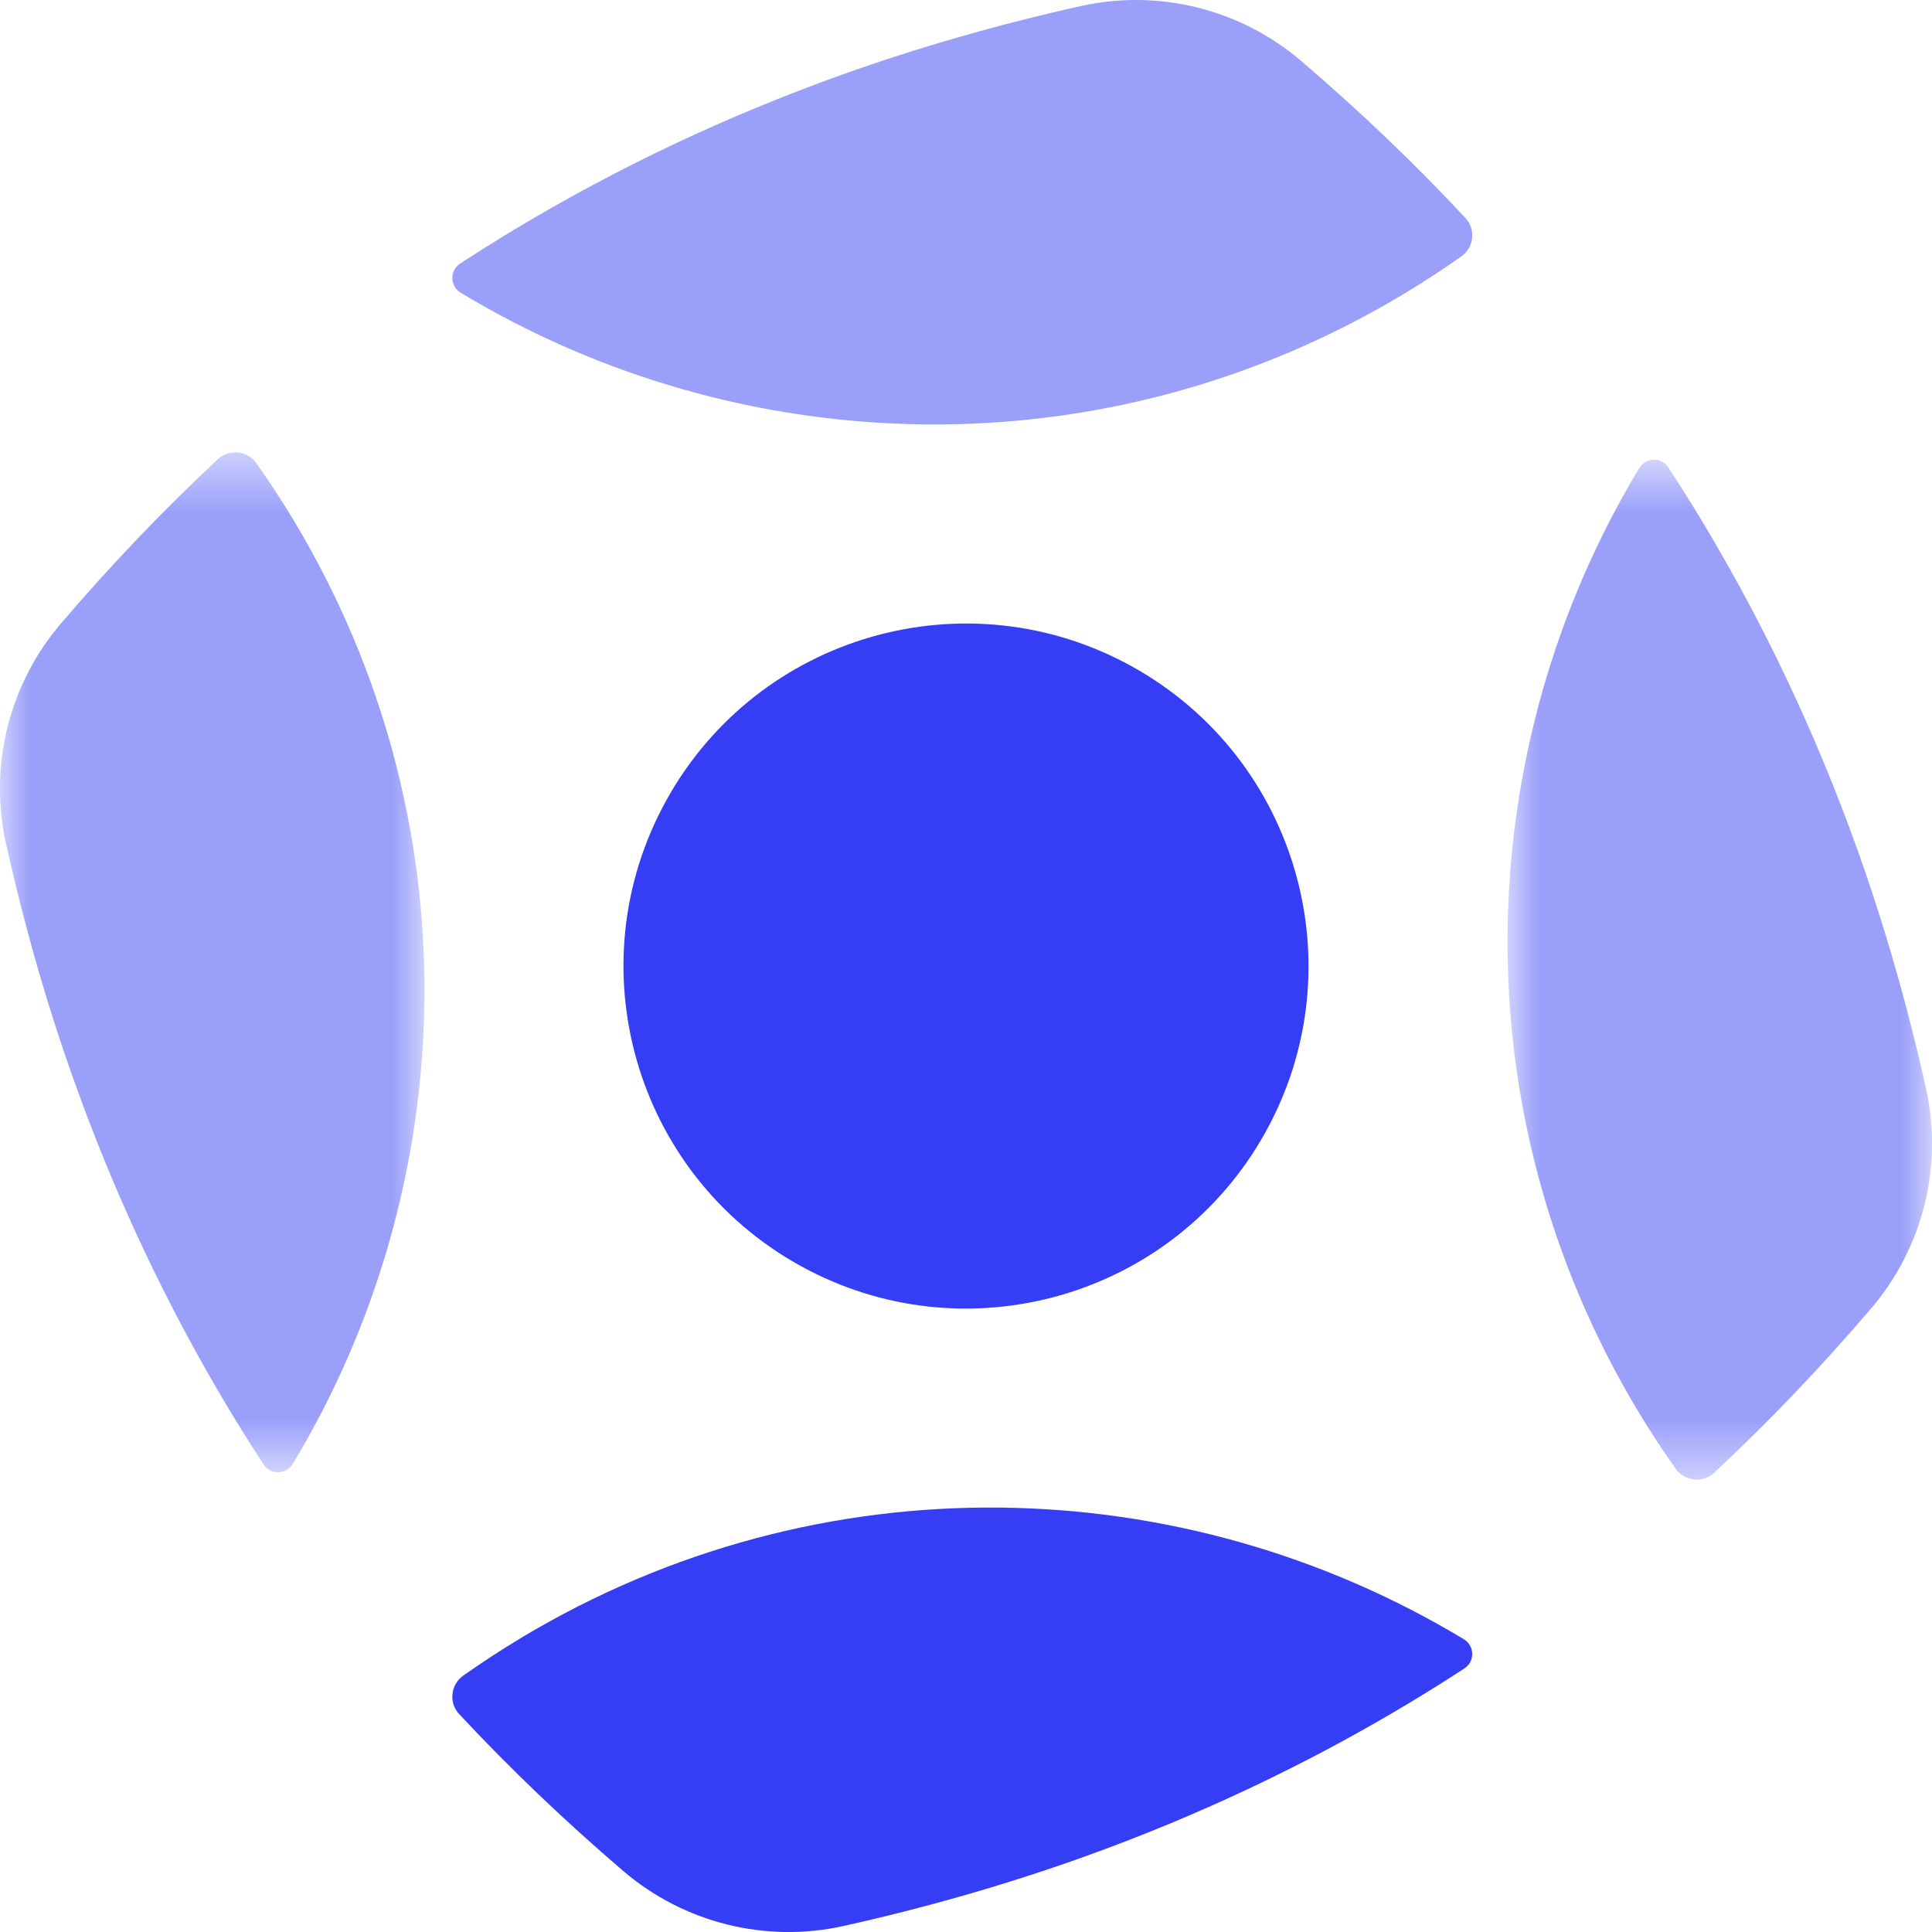 <svg width="32" height="32" viewBox="0 0 32 32" fill="none" xmlns="http://www.w3.org/2000/svg">
<path fill-rule="evenodd" clip-rule="evenodd" d="M11.039 13.251C9.52 15.991 10.51 19.443 13.25 20.962C15.99 22.481 19.442 21.491 20.961 18.751C22.48 16.011 21.49 12.558 18.75 11.039C16.01 9.521 12.557 10.511 11.039 13.251" fill="#353EF4"/>
<path fill-rule="evenodd" clip-rule="evenodd" d="M8.623 27.134C8.296 27.33 7.979 27.538 7.672 27.754C7.463 27.903 7.43 28.203 7.605 28.39C8.445 29.292 9.355 30.161 10.325 30.991C11.328 31.848 12.681 32.187 13.969 31.901C15.34 31.596 16.67 31.214 17.942 30.759C19.833 30.082 21.648 29.225 23.336 28.21C23.646 28.024 23.953 27.831 24.257 27.633C24.432 27.519 24.425 27.259 24.246 27.151C19.6 24.349 13.598 24.144 8.623 27.133" fill="#353EF4"/>
<mask id="mask0_2262_3" style="mask-type:alpha" maskUnits="userSpaceOnUse" x="0" y="7" width="8" height="18">
<path d="M0 7.492H7.03V24.385H0V7.492Z" fill="white"/>
</mask>
<g mask="url(#mask0_2262_3)">
<path fill-rule="evenodd" clip-rule="evenodd" d="M4.867 8.623C4.67 8.296 4.463 7.979 4.246 7.672C4.098 7.463 3.798 7.431 3.61 7.605C2.709 8.445 1.839 9.356 1.01 10.326C0.152 11.328 -0.187 12.681 0.099 13.969C0.404 15.341 0.786 16.671 1.241 17.942C1.918 19.834 2.775 21.648 3.79 23.337C3.976 23.646 4.168 23.953 4.367 24.258C4.481 24.433 4.741 24.426 4.849 24.247C7.651 19.6 7.856 13.598 4.867 8.623" fill="#9A9FFA"/>
</g>
<path fill-rule="evenodd" clip-rule="evenodd" d="M23.254 4.867C23.581 4.67 23.898 4.463 24.205 4.246C24.414 4.098 24.447 3.798 24.272 3.61C23.432 2.709 22.522 1.839 21.552 1.01C20.549 0.152 19.196 -0.186 17.908 0.099C16.537 0.404 15.207 0.786 13.935 1.241C12.044 1.918 10.229 2.775 8.541 3.79C8.231 3.976 7.924 4.169 7.62 4.367C7.445 4.482 7.452 4.741 7.631 4.849C12.277 7.651 18.279 7.856 23.254 4.867" fill="#9A9FFA"/>
<mask id="mask1_2262_3" style="mask-type:alpha" maskUnits="userSpaceOnUse" x="24" y="7" width="8" height="18">
<path d="M24.97 7.615H32V24.508H24.97V7.615Z" fill="white"/>
</mask>
<g mask="url(#mask1_2262_3)">
<path fill-rule="evenodd" clip-rule="evenodd" d="M27.133 23.377C27.33 23.704 27.537 24.021 27.754 24.327C27.902 24.537 28.202 24.569 28.39 24.395C29.291 23.554 30.161 22.645 30.99 21.674C31.848 20.671 32.187 19.319 31.901 18.031C31.596 16.659 31.214 15.329 30.759 14.058C30.082 12.167 29.225 10.352 28.21 8.663C28.024 8.353 27.831 8.046 27.633 7.742C27.519 7.567 27.259 7.574 27.151 7.753C24.349 12.399 24.144 18.402 27.133 23.377" fill="#9A9FFA"/>
</g>
</svg>
